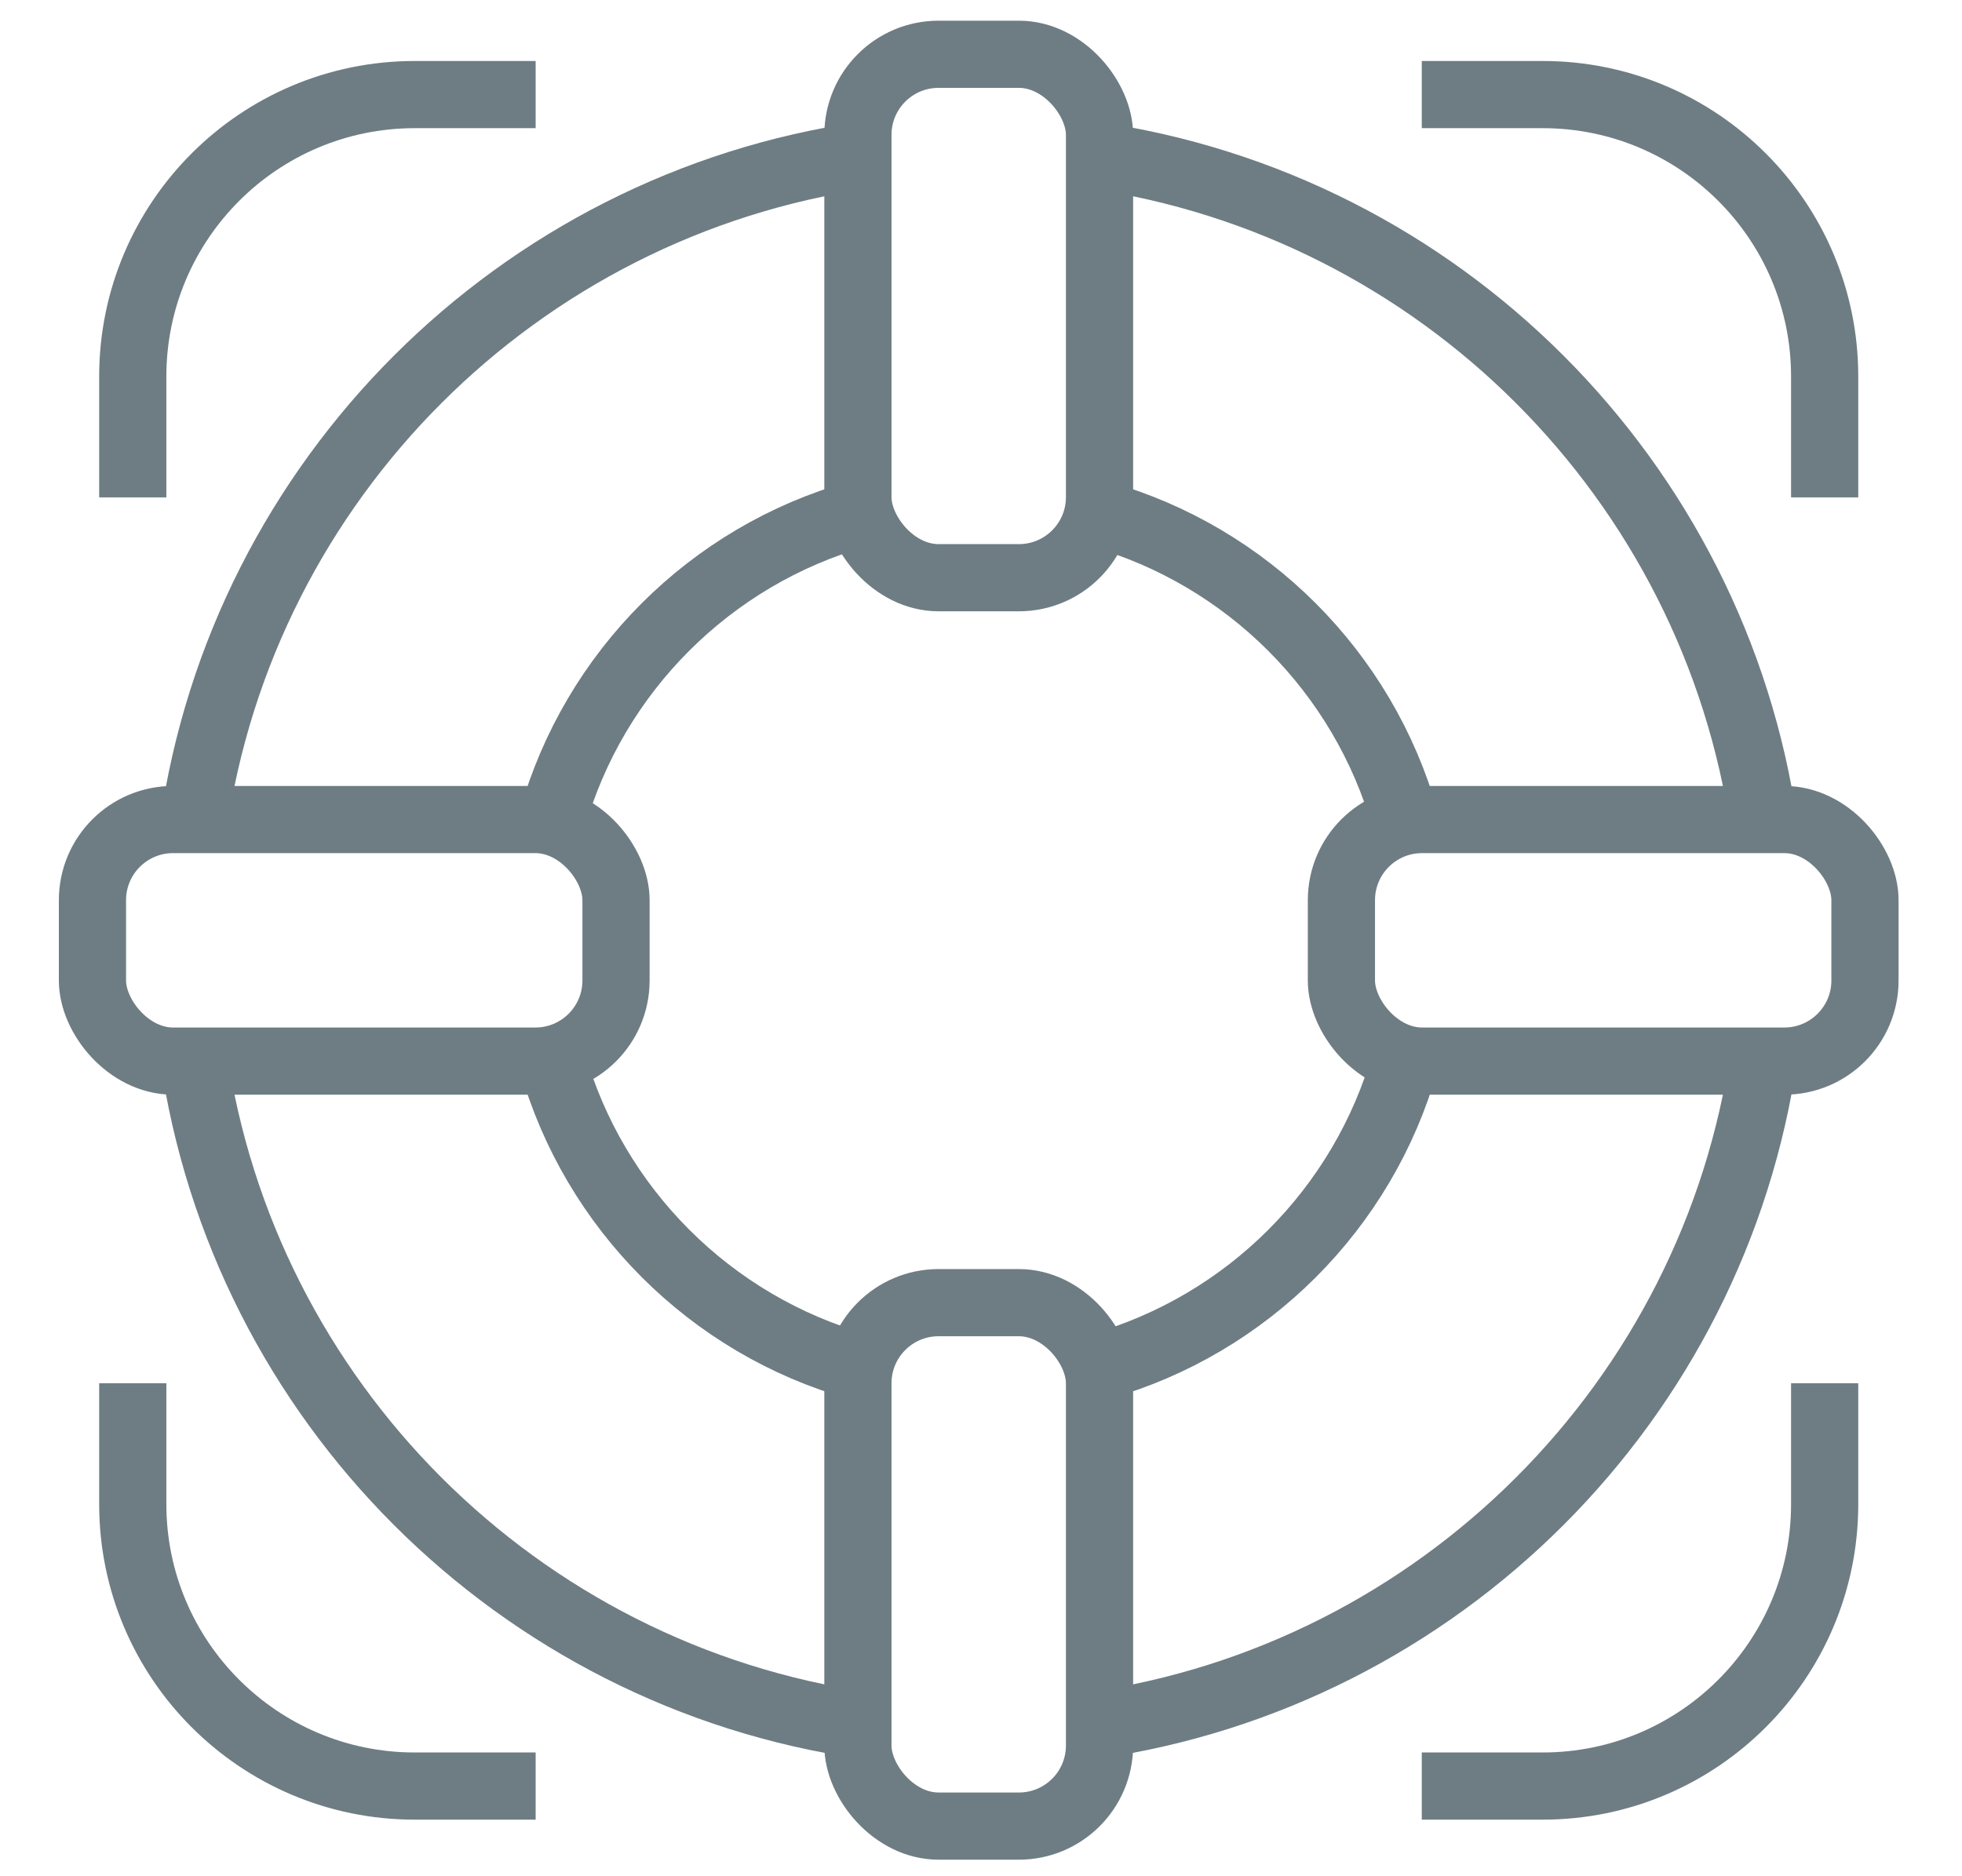 <svg xmlns="http://www.w3.org/2000/svg" id="Calque_36" viewBox="0 0 73 69.83"><defs><style>      .st0 {        fill: none;        stroke: #6e7d83;        stroke-miterlimit: 10;        stroke-width: 2.5px;      }    </style></defs><path class="st0" d="M52.28,39.49c-1.55,5.49-5.88,9.82-11.37,11.37M40.91,19.13c5.49,1.55,9.82,5.88,11.37,11.38M20.55,30.5c1.55-5.49,5.88-9.82,11.37-11.37M31.93,50.86c-5.49-1.55-9.82-5.88-11.38-11.37"></path><path class="st0" d="M65.64,39.21c-1.85,12.93-12.08,23.16-25.01,25.01M40.63,5.77c12.93,1.85,23.16,12.08,25.01,25.01M7.19,30.78c1.85-12.93,12.08-23.16,25.01-25.01M32.2,64.22c-12.93-1.85-23.16-12.08-25.01-25.01"></path><rect class="st0" x="31.92" y="48.48" width="8.99" height="19.48" rx="3" ry="3"></rect><rect class="st0" x="49.91" y="30.5" width="19.48" height="8.99" rx="3" ry="3"></rect><rect class="st0" x="3.44" y="30.5" width="19.48" height="8.99" rx="3" ry="3"></rect><rect class="st0" x="31.92" y="2.02" width="8.99" height="19.48" rx="3" ry="3"></rect><path class="st0" d="M4.94,18.51v-4.5c0-5.79,4.7-10.49,10.49-10.49h4.5"></path><path class="st0" d="M67.89,18.51v-4.5c0-5.79-4.7-10.49-10.49-10.49h-4.5"></path><path class="st0" d="M4.94,51.48v4.5c0,5.79,4.7,10.49,10.49,10.49h4.5"></path><path class="st0" d="M67.89,51.48v4.5c0,5.79-4.7,10.49-10.49,10.49h-4.5"></path></svg>